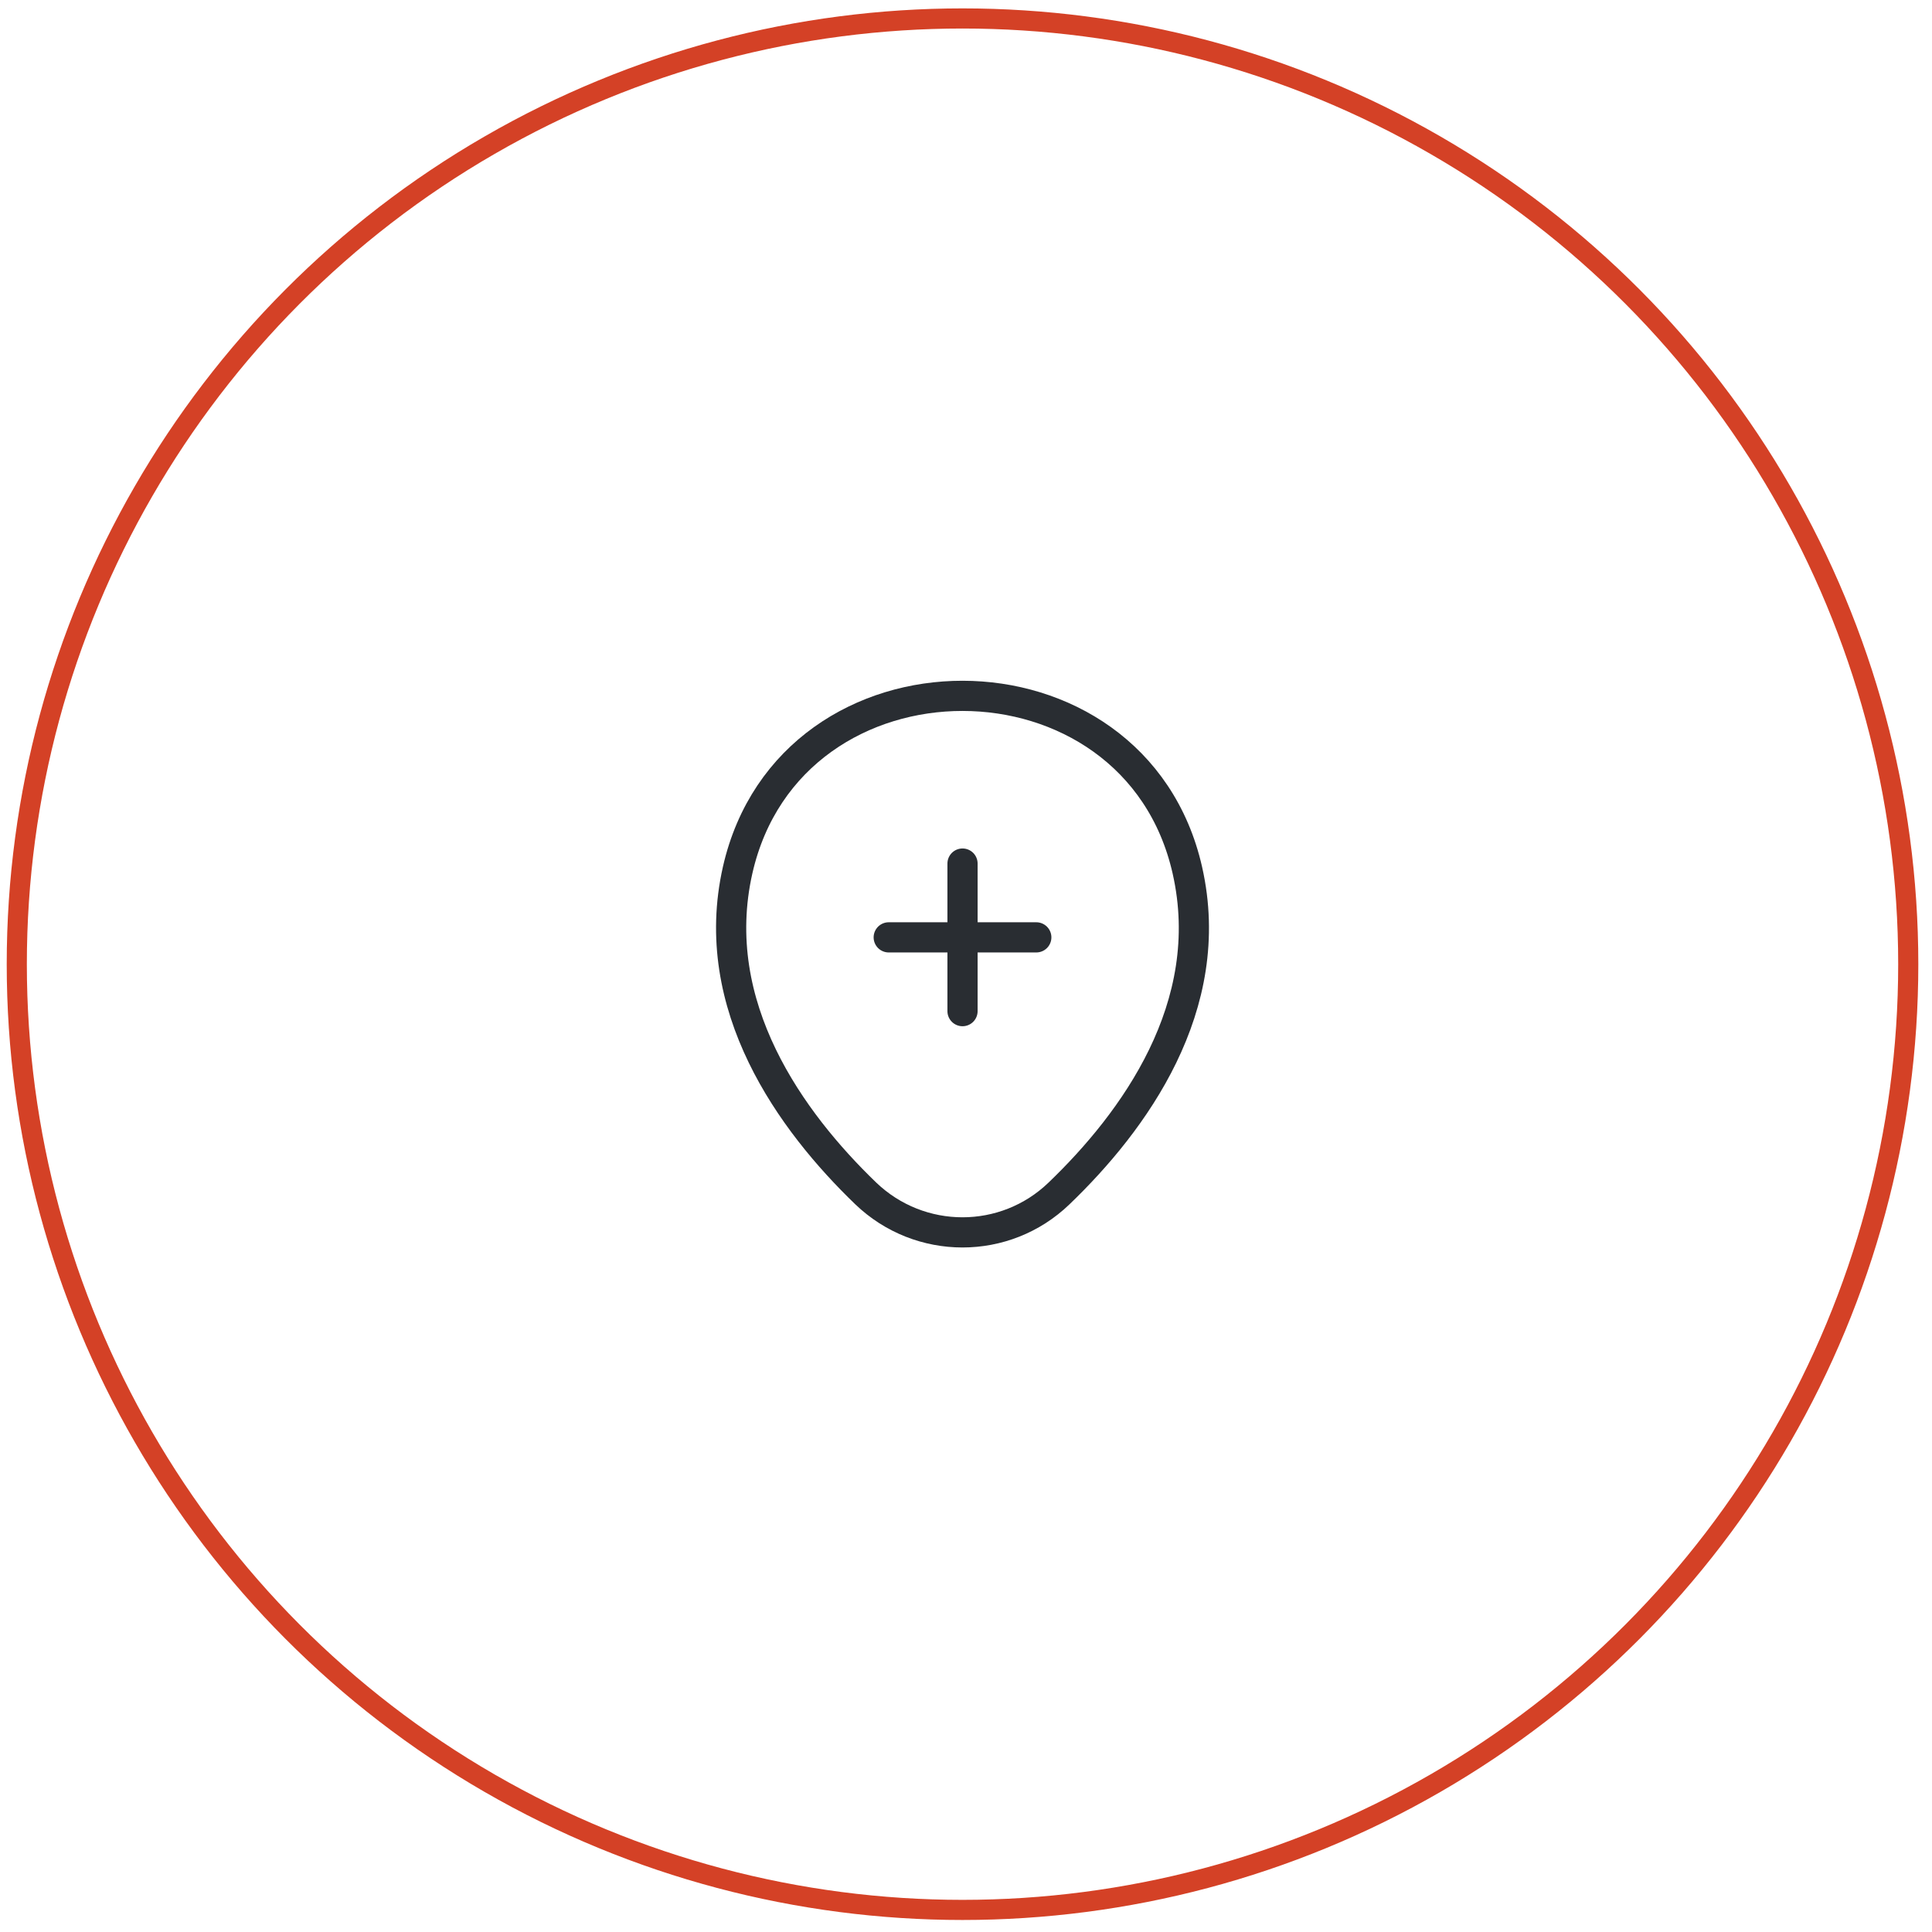 <svg width="96" height="96" viewBox="0 0 96 96" fill="none" xmlns="http://www.w3.org/2000/svg">
<circle cx="47.827" cy="47.91" r="46.993" stroke="#D44126"></circle>
<path d="M44.16 46.577H51.493" stroke="#292D32" stroke-width="1.5" stroke-linecap="round"></path>
<path d="M47.827 50.243V42.91" stroke="#292D32" stroke-width="1.5" stroke-linecap="round"></path>
<path d="M36.654 43.23C39.28 31.683 56.387 31.697 59 43.243C60.533 50.017 56.32 55.75 52.627 59.297C49.947 61.883 45.707 61.883 43.014 59.297C39.334 55.75 35.12 50.003 36.654 43.23Z" stroke="#292D32" stroke-width="1.5"></path>
</svg>
